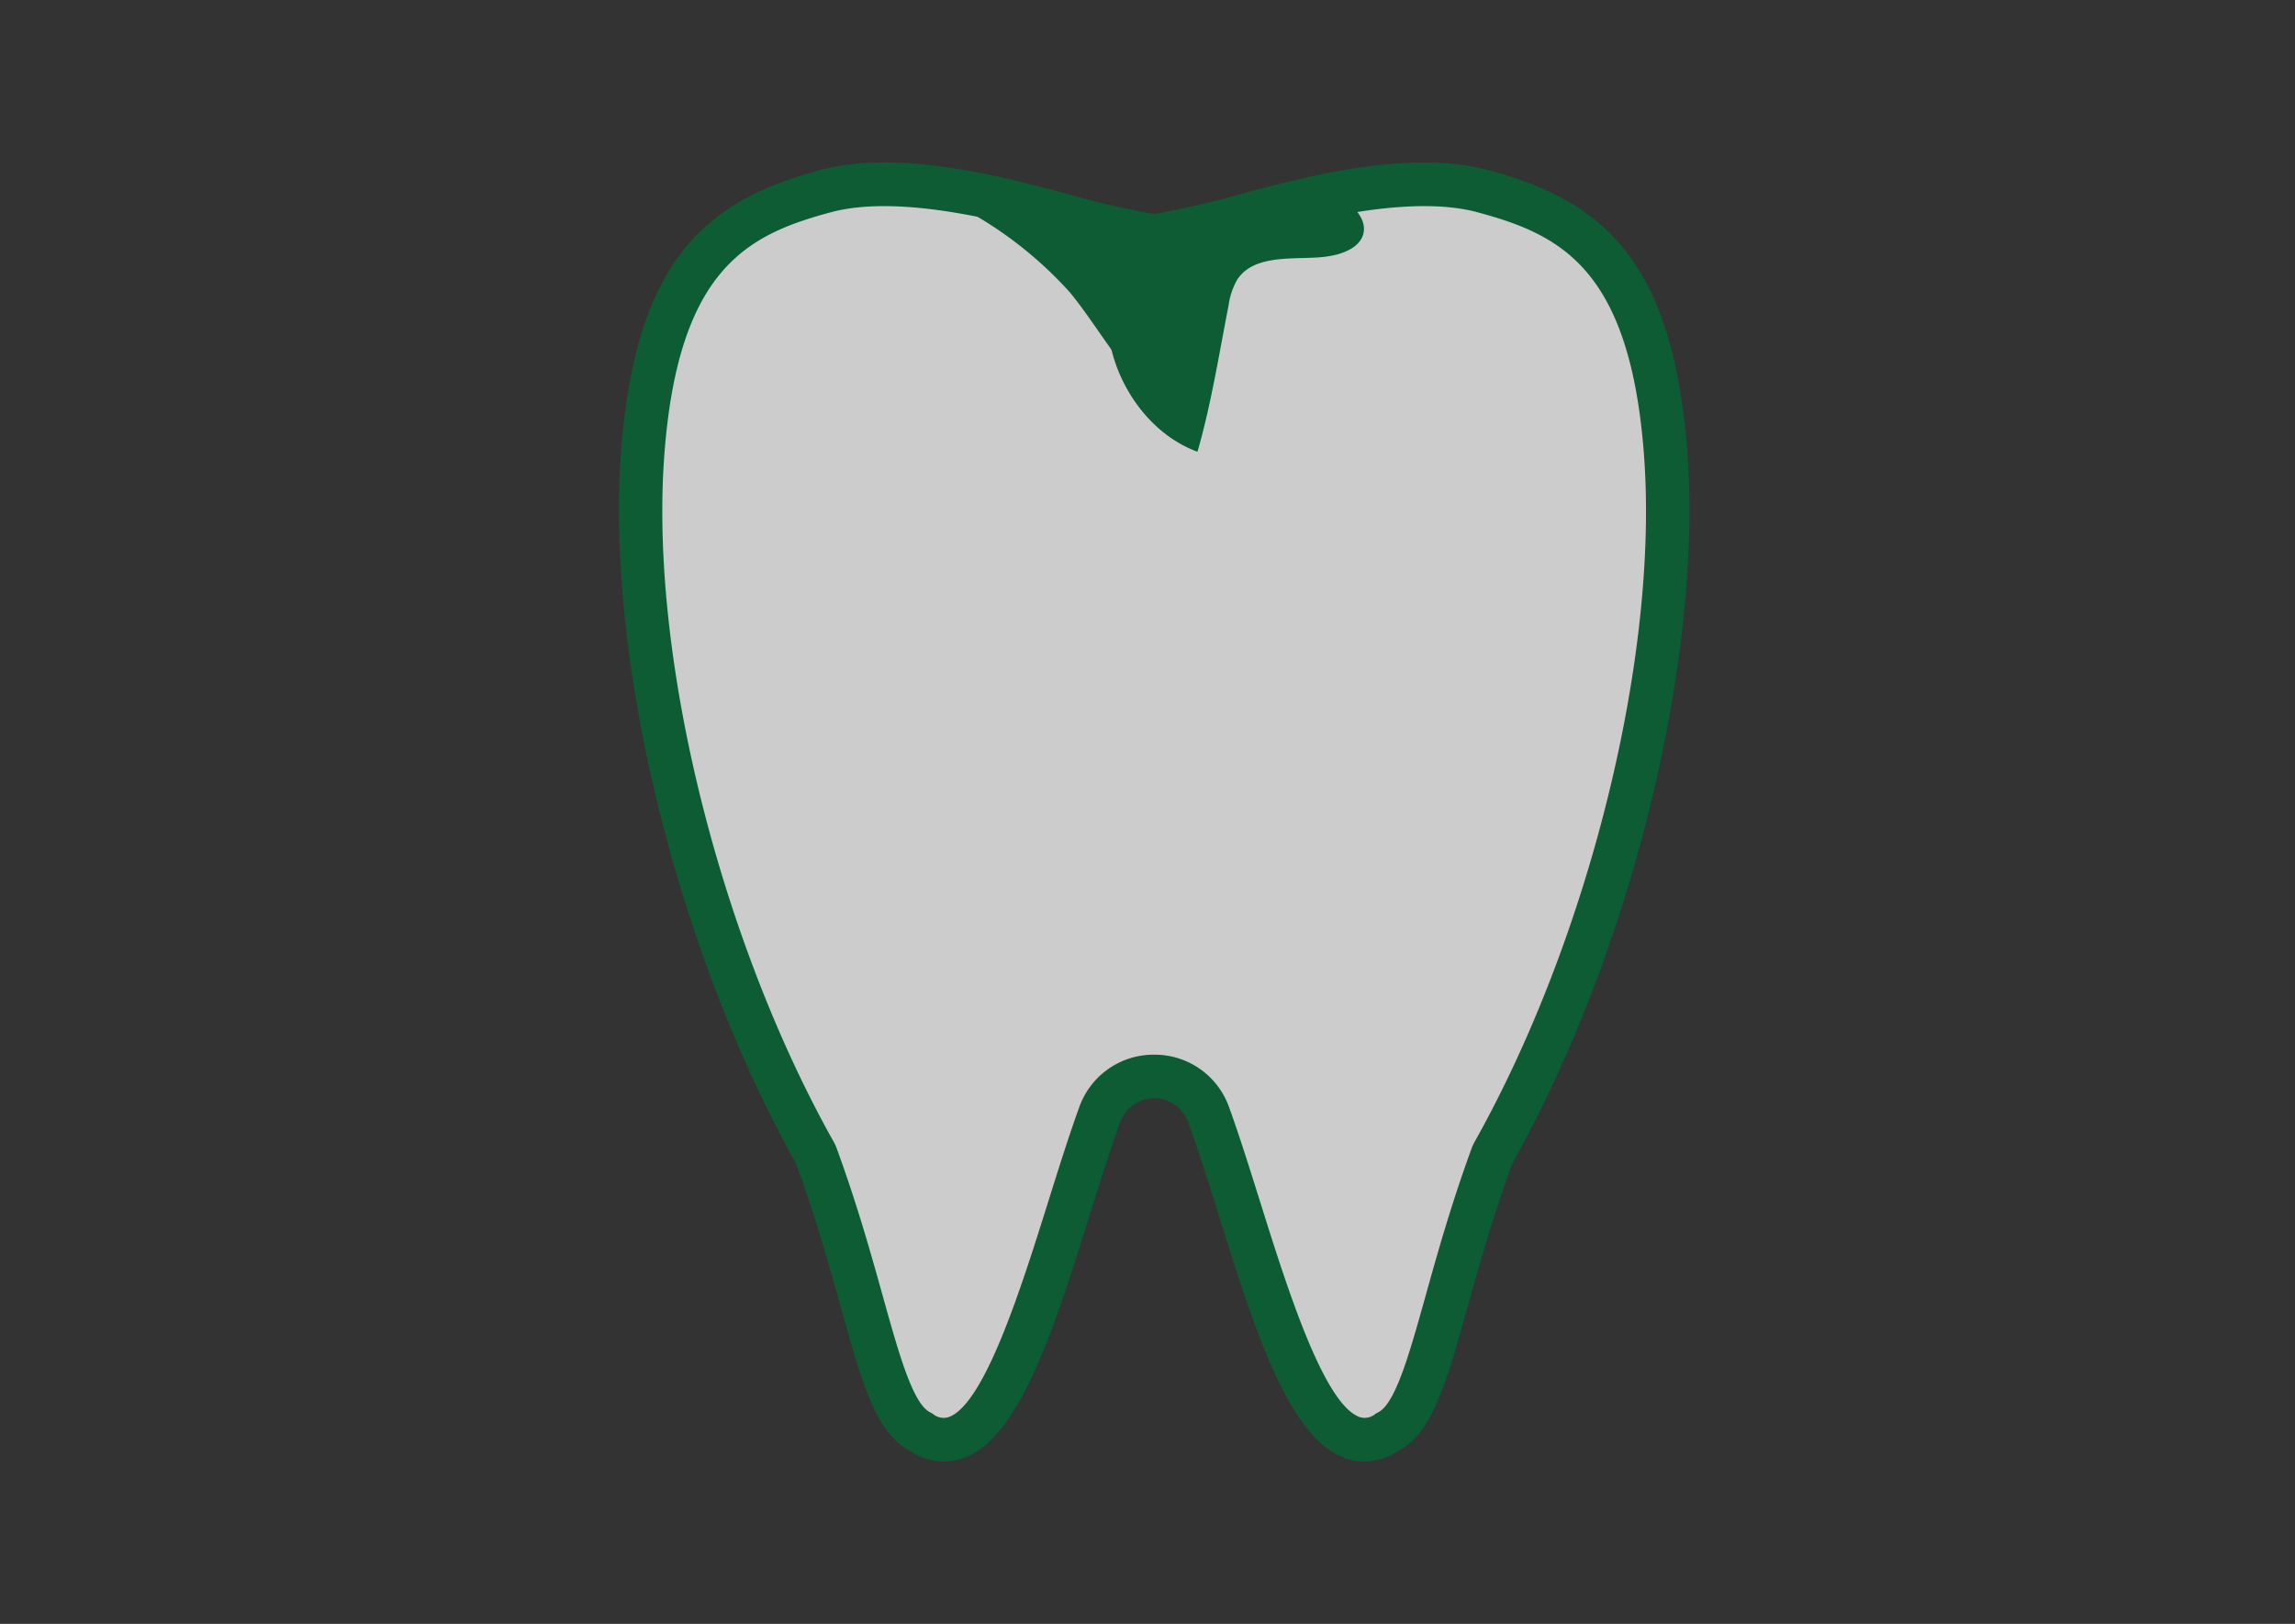 <svg xmlns="http://www.w3.org/2000/svg" width="106" height="75" viewBox="0 0 106 75">
  <rect x="0" y="0" width="106" height="75" fill="#333333" stroke="none"/>
  <g  transform="translate(-452 -6082)">
    <rect width="106" height="75" transform="translate(452 6082)" fill="none"/>
    <g transform="translate(480.588 6089.5)" opacity="0.75">
      <g >
        <path  d="M553.156,6284.117c-.677-8.782-4.057-10.853-8.428-12.029-3.361-.9-8.09.295-11.579,1.283-1.146.324-2.907.667-3.609.8-.7-.131-2.462-.474-3.608-.8-3.488-.988-8.218-2.188-11.579-1.283-4.371,1.176-7.751,3.247-8.429,12.029-.791,10.269,3.011,23.607,7.983,32.44,2.529,6.87,2.92,11.923,4.873,12.845,3.757,2.43,5.978-8.406,8.248-14.667a2.674,2.674,0,0,1,5.026,0c2.269,6.261,4.491,17.1,8.248,14.667,1.951-.922,2.344-5.975,4.873-12.845C550.146,6307.724,553.948,6294.386,553.156,6284.117Z" transform="translate(-504.819 -6270.757)" fill="#fff"/>
        <path  d="M539.249,6330.757a2.632,2.632,0,0,1-.9-.159c-2.6-.94-4.17-5.95-5.833-11.255-.483-1.539-.938-2.992-1.4-4.264a1.669,1.669,0,0,0-3.136,0c-.461,1.272-.916,2.725-1.4,4.264-1.663,5.305-3.234,10.315-5.833,11.255a2.735,2.735,0,0,1-2.451-.316c-1.589-.8-2.237-3.122-3.21-6.611-.548-1.961-1.167-4.182-2.087-6.691-5.494-9.8-8.811-23.33-8.07-32.94.686-8.892,4.018-11.537,9.17-12.924,3.409-.917,7.836.076,12.112,1.286,1.021.289,2.56.6,3.336.743.777-.148,2.316-.454,3.336-.743,4.277-1.21,8.7-2.2,12.113-1.286,5.152,1.387,8.484,4.032,9.169,12.924h0c.742,9.61-2.576,23.143-8.069,32.94-.919,2.509-1.54,4.73-2.087,6.692-.974,3.488-1.621,5.808-3.211,6.61A2.9,2.9,0,0,1,539.249,6330.757Zm-9.7-18.789a3.643,3.643,0,0,1,3.458,2.424c.476,1.314.938,2.788,1.428,4.348,1.239,3.952,2.935,9.363,4.6,9.965a.759.759,0,0,0,.732-.148l.116-.065c.8-.38,1.448-2.688,2.195-5.362.535-1.918,1.2-4.3,2.164-6.921l.068-.146c5.341-9.489,8.572-22.593,7.856-31.868-.661-8.562-3.873-10.109-7.688-11.135-3.344-.9-8.545.572-11.045,1.279-1.188.336-2.982.685-3.7.819l-.186.035-.185-.034c-.715-.135-2.508-.483-3.7-.82-2.5-.707-7.7-2.179-11.045-1.279-3.815,1.026-7.028,2.573-7.688,11.135-.715,9.275,2.516,22.379,7.856,31.868l.068.146c.963,2.616,1.629,5,2.164,6.921.746,2.673,1.39,4.982,2.195,5.362l.116.065a.76.76,0,0,0,.732.148c1.663-.6,3.36-6.013,4.6-9.965.489-1.56.952-3.034,1.428-4.348A3.642,3.642,0,0,1,529.549,6311.968Z" transform="translate(-504.828 -6270.757)" fill="#006934"/>
      </g>
      <path d="M532.781,6277.373a3.311,3.311,0,0,1,.4-1.2c.722-1.1,2.33-.951,3.645-1.021,3.069-.166,2.686-2.34.414-3.012-1.278-.378-6.919,1.154-8.094,1.93-3.664,2.418-1.762,8.6,2.2,10.051C531.98,6281.925,532.338,6279.628,532.781,6277.373Z" transform="translate(-504.626 -6270.757)" fill="#006934"/>
      <path d="M525.522,6276.773c1.134,1.384,2,2.989,3.254,4.26.172.173.444.347.634.194a.535.535,0,0,0,.131-.423,10.276,10.276,0,0,1,1.02-4.282,4.068,4.068,0,0,1,1.911-2.1l-4.18,0a5.7,5.7,0,0,1-1.343-.1,7.187,7.187,0,0,1-1.056-.391,10.338,10.338,0,0,0-5.149-.949A18.235,18.235,0,0,1,525.522,6276.773Z" transform="translate(-504.684 -6270.757)" fill="#006934"/>
    </g>
  </g>
</svg>
